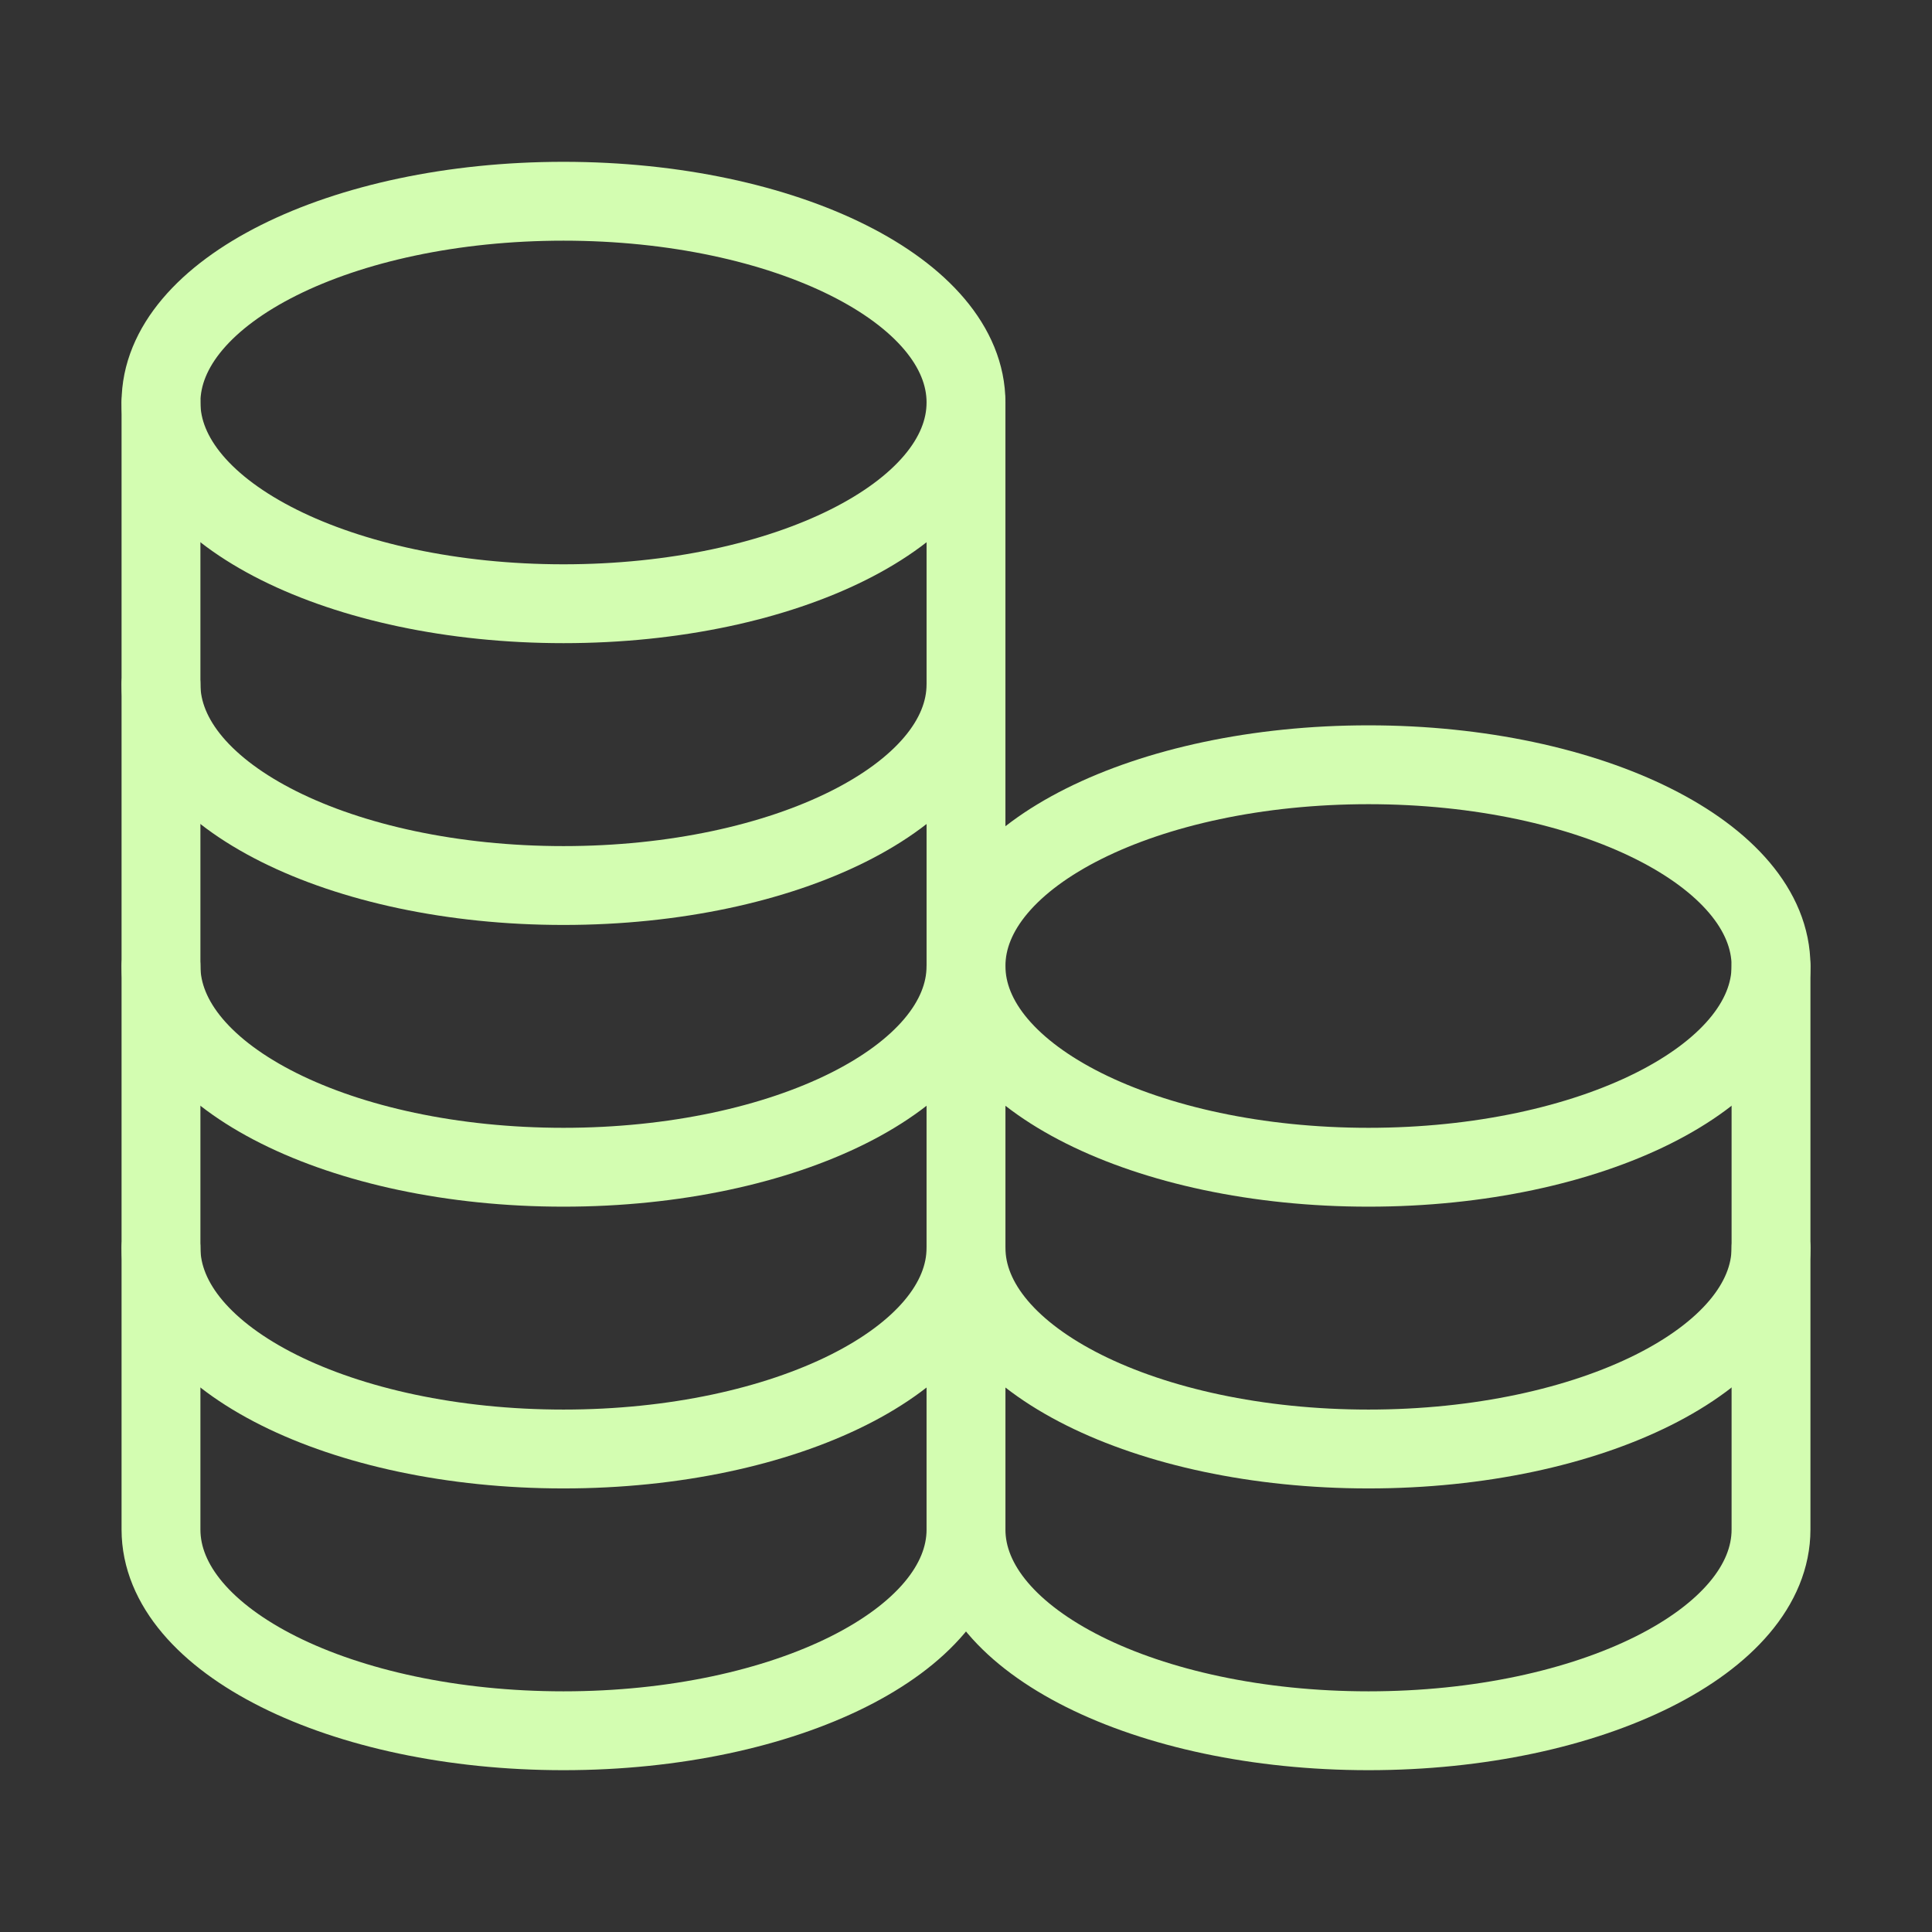 <?xml version="1.0" encoding="UTF-8"?>
<svg xmlns="http://www.w3.org/2000/svg" width="49" height="49" viewBox="0 0 49 49" fill="none">
  <rect x="0" y="0" width="49" height="49" fill="#333333" stroke="none"/>
  <path d="M14.291 15.312C19.929 15.312 24.5 13.027 24.5 10.208C24.5 7.389 19.929 5.104 14.291 5.104C8.653 5.104 4.083 7.389 4.083 10.208C4.083 13.027 8.653 15.312 14.291 15.312Z" stroke="#D3FDB1" stroke-width="2" stroke-linecap="round" stroke-linejoin="round"></path>
  <path d="M4.083 10.209C4.083 10.209 4.083 14.535 4.083 17.354C4.083 20.173 8.653 22.459 14.291 22.459C19.929 22.459 24.5 20.173 24.5 17.354C24.5 15.685 24.5 10.209 24.5 10.209" stroke="#D3FDB1" stroke-width="2" stroke-linecap="round" stroke-linejoin="round"></path>
  <path d="M4.083 17.354C4.083 17.354 4.083 21.681 4.083 24.5C4.083 27.319 8.653 29.604 14.291 29.604C19.929 29.604 24.5 27.319 24.5 24.5C24.5 22.83 24.5 17.354 24.5 17.354" stroke="#D3FDB1" stroke-width="2" stroke-linecap="round" stroke-linejoin="round"></path>
  <path d="M4.083 24.5C4.083 24.5 4.083 28.827 4.083 31.646C4.083 34.465 8.653 36.75 14.291 36.75C19.929 36.75 24.5 34.465 24.5 31.646C24.5 29.976 24.5 24.5 24.5 24.5" stroke="#D3FDB1" stroke-width="2" stroke-linecap="round" stroke-linejoin="round"></path>
  <path d="M4.083 31.646C4.083 31.646 4.083 35.973 4.083 38.792C4.083 41.611 8.653 43.896 14.291 43.896C19.929 43.896 24.5 41.611 24.5 38.792C24.5 37.122 24.5 31.646 24.5 31.646" stroke="#D3FDB1" stroke-width="2" stroke-linecap="round" stroke-linejoin="round"></path>
  <path d="M34.708 29.604C40.346 29.604 44.917 27.319 44.917 24.5C44.917 21.681 40.346 19.396 34.708 19.396C29.07 19.396 24.5 21.681 24.5 24.5C24.5 27.319 29.07 29.604 34.708 29.604Z" stroke="#D3FDB1" stroke-width="2" stroke-linecap="round" stroke-linejoin="round"></path>
  <path d="M24.5 24.5C24.5 24.5 24.5 28.827 24.5 31.646C24.5 34.465 29.07 36.75 34.708 36.75C40.346 36.75 44.917 34.465 44.917 31.646C44.917 29.976 44.917 24.5 44.917 24.5" stroke="#D3FDB1" stroke-width="2" stroke-linecap="round" stroke-linejoin="round"></path>
  <path d="M24.5 31.646C24.5 31.646 24.5 35.973 24.5 38.792C24.5 41.611 29.07 43.896 34.708 43.896C40.346 43.896 44.917 41.611 44.917 38.792C44.917 37.122 44.917 31.646 44.917 31.646" stroke="#D3FDB1" stroke-width="2" stroke-linecap="round" stroke-linejoin="round"></path>
</svg>
